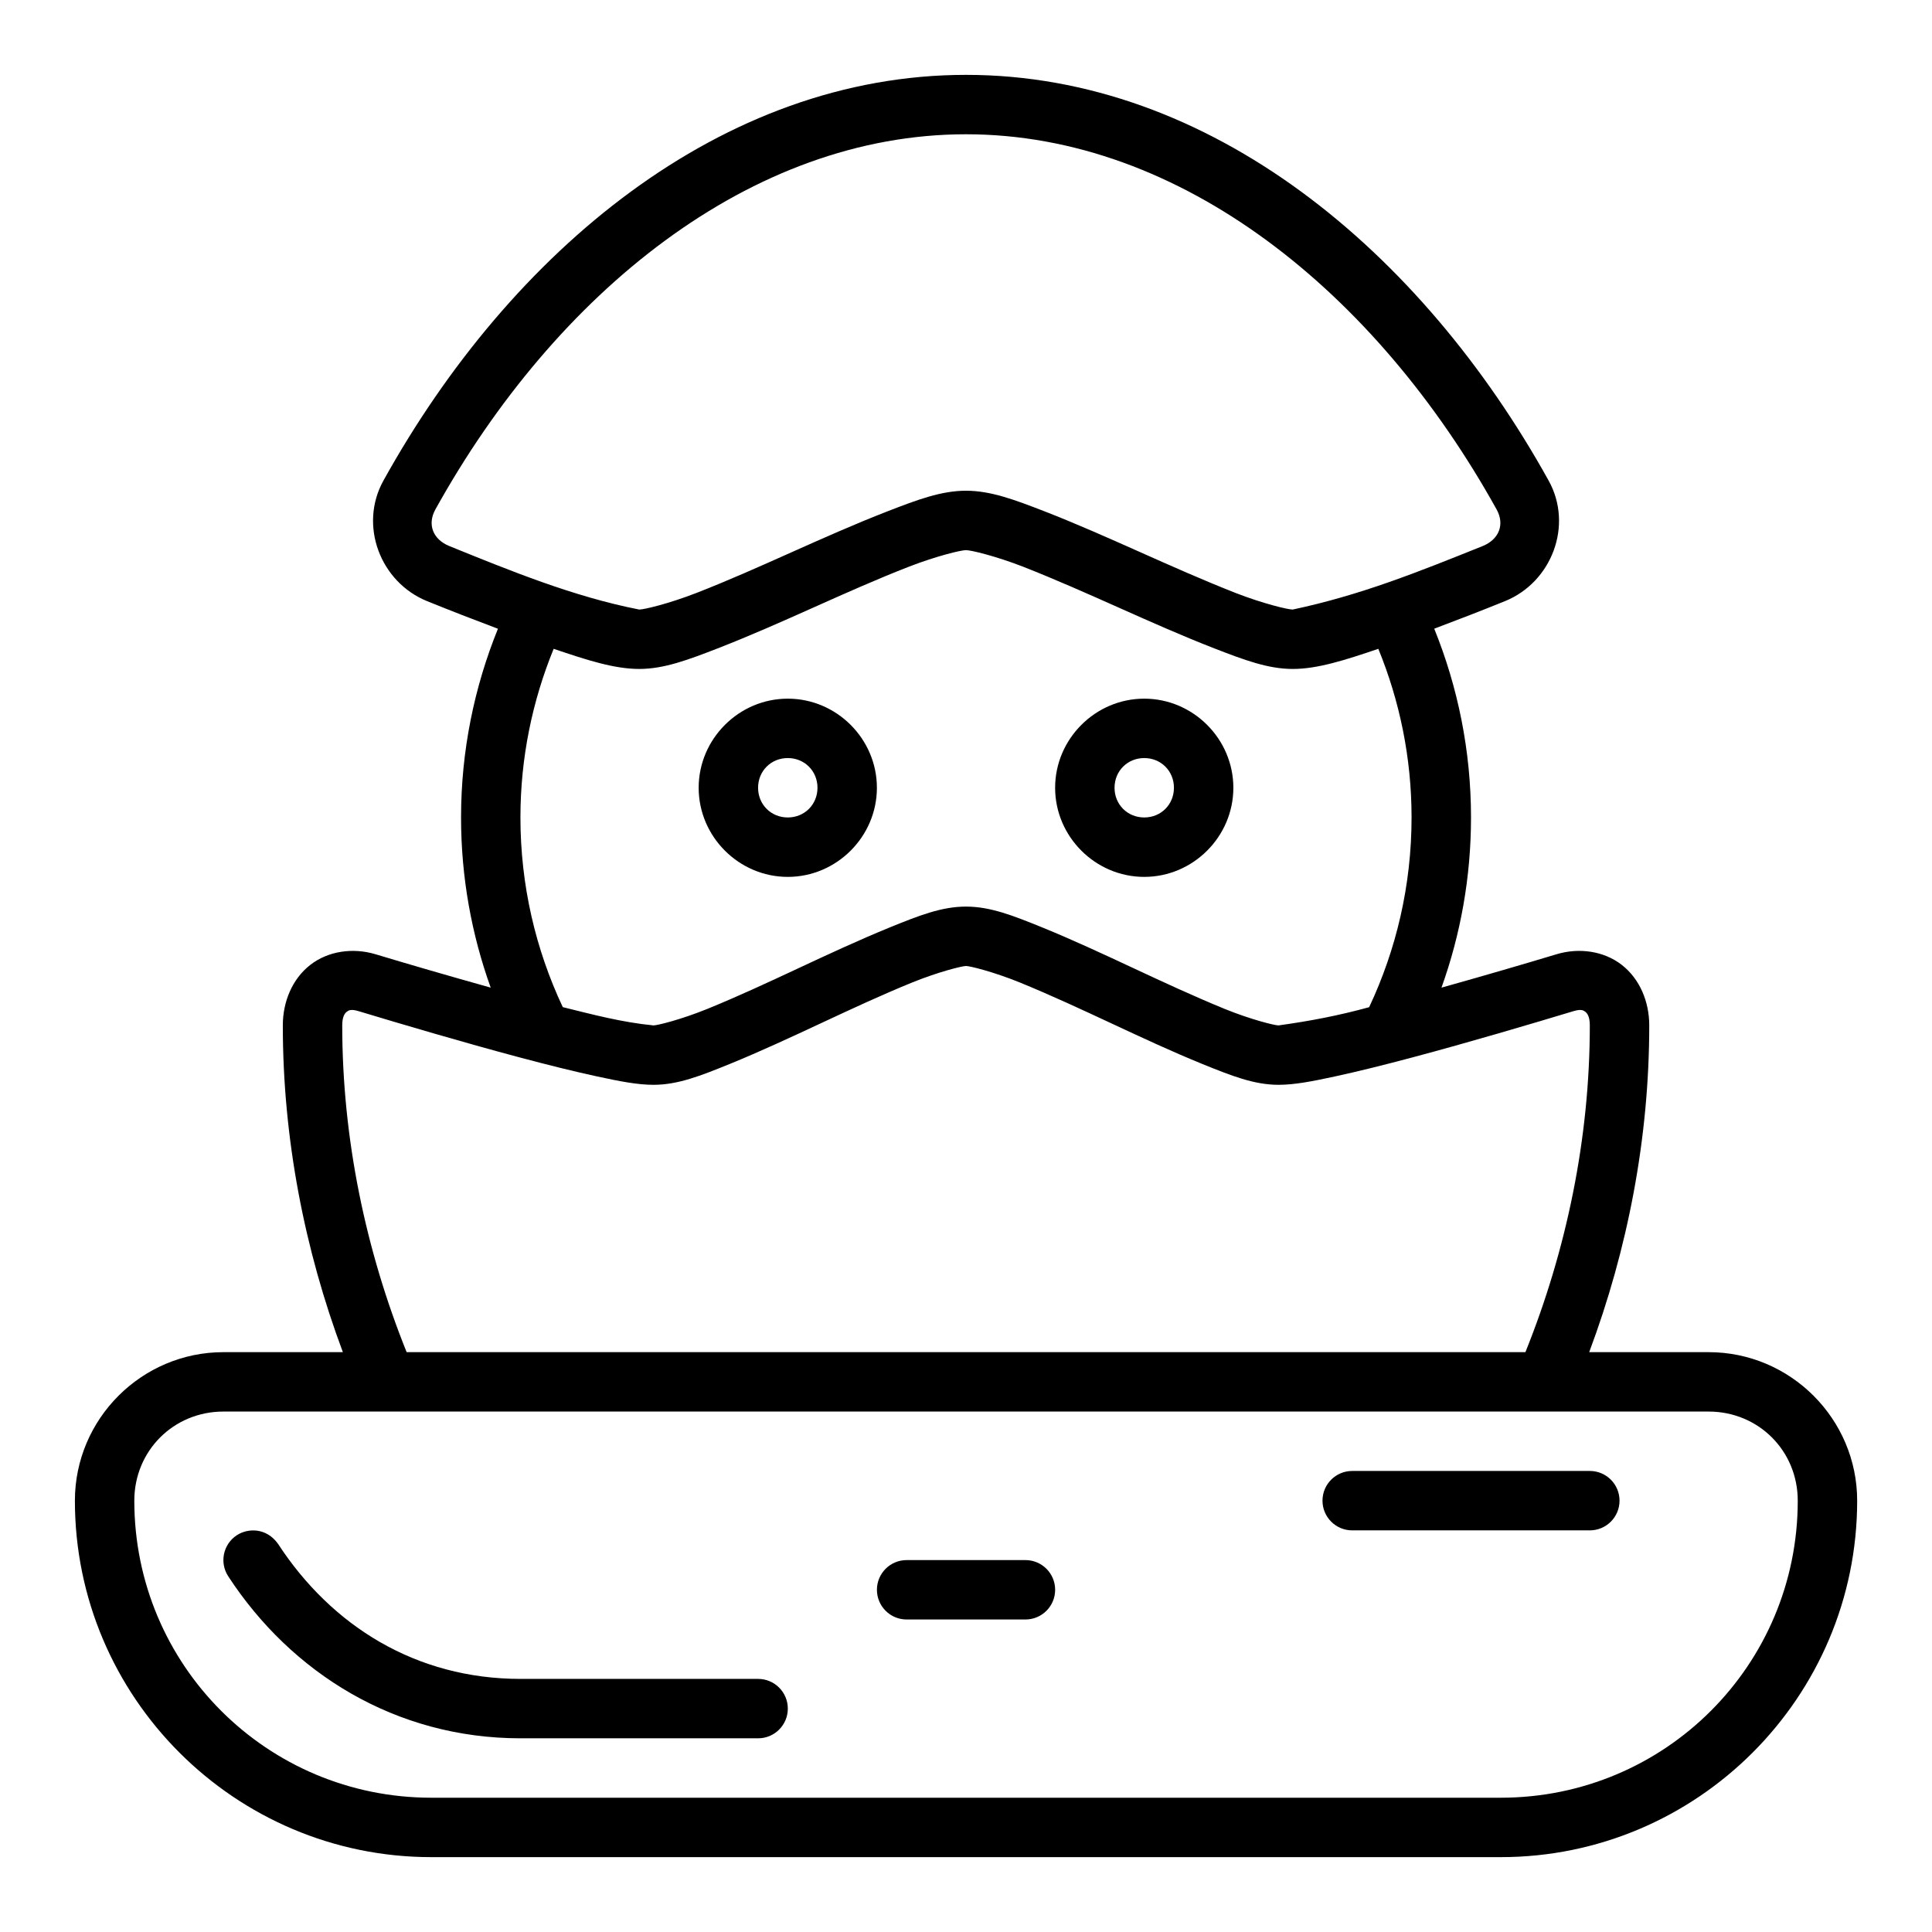 <?xml version="1.0" encoding="UTF-8"?>
<!-- Uploaded to: ICON Repo, www.iconrepo.com, Generator: ICON Repo Mixer Tools -->
<svg fill="#000000" width="800px" height="800px" version="1.1" viewBox="144 144 512 512" xmlns="http://www.w3.org/2000/svg">
 <path d="m400 163.84c-64.676 0-120.61 46.621-154.39 107.53-6.578 11.859-0.824 26.906 11.562 31.934 6.133 2.488 12.5 4.953 18.789 7.32-6.266 15.465-9.777 32.324-9.777 50.016 0 15.824 2.789 30.996 7.856 45.094-11.102-3.109-22.148-6.32-30.488-8.84-6.008-1.812-12.598-0.879-17.344 2.828s-7.258 9.723-7.258 16.02c0 29.922 5.727 59.371 15.914 86.594h-31.656c-21.668 0-39.359 17.691-39.359 39.359 0 52.078 42.387 94.465 94.465 94.465h283.39c52.078 0 94.465-42.387 94.465-94.465 0-21.668-17.691-39.359-39.359-39.359h-31.656c10.188-27.223 15.914-56.672 15.914-86.594 0-6.297-2.512-12.312-7.258-16.02-4.742-3.707-11.336-4.644-17.344-2.828-8.332 2.516-19.363 5.734-30.457 8.84 5.055-14.094 7.824-29.277 7.824-45.094 0-17.691-3.488-34.562-9.746-50.031 6.277-2.359 12.633-4.82 18.758-7.305 12.387-5.027 18.141-20.074 11.562-31.934-33.785-60.91-89.727-107.53-154.39-107.53zm0 15.742c57.031 0 108.76 41.988 140.62 99.43 2.195 3.957 0.668 7.926-3.707 9.703-17.262 6.93-32.262 12.98-50.324 16.82-1.312 0-7.769-1.539-15.113-4.383-17.637-6.945-33.777-15.066-50.676-21.648-7.91-3.062-14.242-5.457-20.801-5.457s-12.895 2.394-20.801 5.457c-17.703 6.898-33.594 14.992-50.676 21.648-7.344 2.844-13.801 4.383-15.113 4.383-17.473-3.406-34.414-10.379-50.324-16.82-4.375-1.777-5.898-5.746-3.707-9.703 31.863-57.441 83.586-99.43 140.62-99.43zm0 110.21c1.312 0 7.769 1.539 15.113 4.383 17.637 6.945 33.777 15.066 50.676 21.648 7.91 3.062 14.242 5.457 20.801 5.457 6.543 0 13.719-2.293 22.68-5.336 5.644 13.789 8.809 28.852 8.809 44.695 0 18.004-4.062 35.023-11.238 50.277-8.141 2.231-15.617 3.664-24.016 4.828-1.023 0-7.219-1.516-14.223-4.352-16.898-6.922-32.297-15.059-48.477-21.648-7.586-3.07-13.617-5.488-20.125-5.488s-12.539 2.418-20.125 5.488c-16.941 6.934-32.109 14.984-48.477 21.648-7.004 2.836-13.199 4.352-14.223 4.352-8.477-0.832-16.199-2.914-24.031-4.844-7.176-15.246-11.223-32.266-11.223-50.262 0-15.844 3.168-30.906 8.809-44.695 8.961 3.043 16.133 5.336 22.68 5.336 6.559 0 12.895-2.394 20.801-5.457 17.703-6.898 33.594-14.992 50.676-21.648 7.344-2.844 13.801-4.383 15.113-4.383zm-47.23 39.359c-12.949 0-23.617 10.668-23.617 23.617s10.668 23.617 23.617 23.617 23.617-10.668 23.617-23.617-10.668-23.617-23.617-23.617zm94.465 0c-12.949 0-23.617 10.668-23.617 23.617s10.668 23.617 23.617 23.617 23.617-10.668 23.617-23.617-10.668-23.617-23.617-23.617zm-94.465 15.742c4.441 0 7.871 3.43 7.871 7.871 0 4.441-3.43 7.871-7.871 7.871-4.441 0-7.871-3.43-7.871-7.871 0-4.441 3.43-7.871 7.871-7.871zm94.465 0c4.441 0 7.871 3.43 7.871 7.871 0 4.441-3.43 7.871-7.871 7.871s-7.871-3.43-7.871-7.871c0-4.441 3.43-7.871 7.871-7.871zm-47.23 55.105c1.023 0 7.219 1.516 14.223 4.352 16.898 6.922 32.297 15.059 48.477 21.648 7.586 3.07 13.617 5.488 20.125 5.488 4.211 0 8.871-0.906 14.93-2.215 6.059-1.309 13.184-3.082 20.648-5.074 14.934-3.981 31.238-8.805 42.605-12.238 1.984-0.598 2.621-0.207 3.106 0.168 0.484 0.379 1.199 1.215 1.199 3.613 0 29.945-6.191 59.57-17.066 86.594h-296.49c-10.875-27.023-17.066-56.645-17.066-86.594 0-2.398 0.715-3.234 1.199-3.613s1.121-0.77 3.106-0.168c11.367 3.434 27.672 8.258 42.605 12.238 7.469 1.992 14.59 3.766 20.648 5.074s10.719 2.215 14.93 2.215c6.508 0 12.539-2.418 20.125-5.488 16.941-6.934 32.109-14.984 48.477-21.648 7.004-2.836 13.199-4.352 14.223-4.352zm-196.8 118.08h393.6c13.219 0 23.617 10.398 23.617 23.617 0 43.57-35.152 78.719-78.719 78.719h-283.39c-43.57 0-78.719-35.152-78.719-78.719 0-13.219 10.398-23.617 23.617-23.617zm299.14 15.742c-4.348 0-7.871 3.523-7.871 7.871s3.523 7.871 7.871 7.871h62.977c4.348 0 7.871-3.523 7.871-7.871s-3.523-7.871-7.871-7.871zm-295.57 17.02c-3.644 2.375-4.672 7.258-2.289 10.902 16.707 25.609 44.348 42.926 77.445 42.926h62.977c4.348 0 7.871-3.523 7.871-7.871 0-4.348-3.523-7.871-7.871-7.871h-62.977c-27.684 0-50.055-14.031-64.254-35.793-3.106-4.348-8.016-4.184-10.902-2.289zm177.49 6.598c-4.348 0-7.871 3.523-7.871 7.871 0 4.348 3.523 7.871 7.871 7.871h31.488c4.348 0 7.871-3.523 7.871-7.871 0-4.348-3.523-7.871-7.871-7.871z" fill-rule="evenodd"/>
</svg>